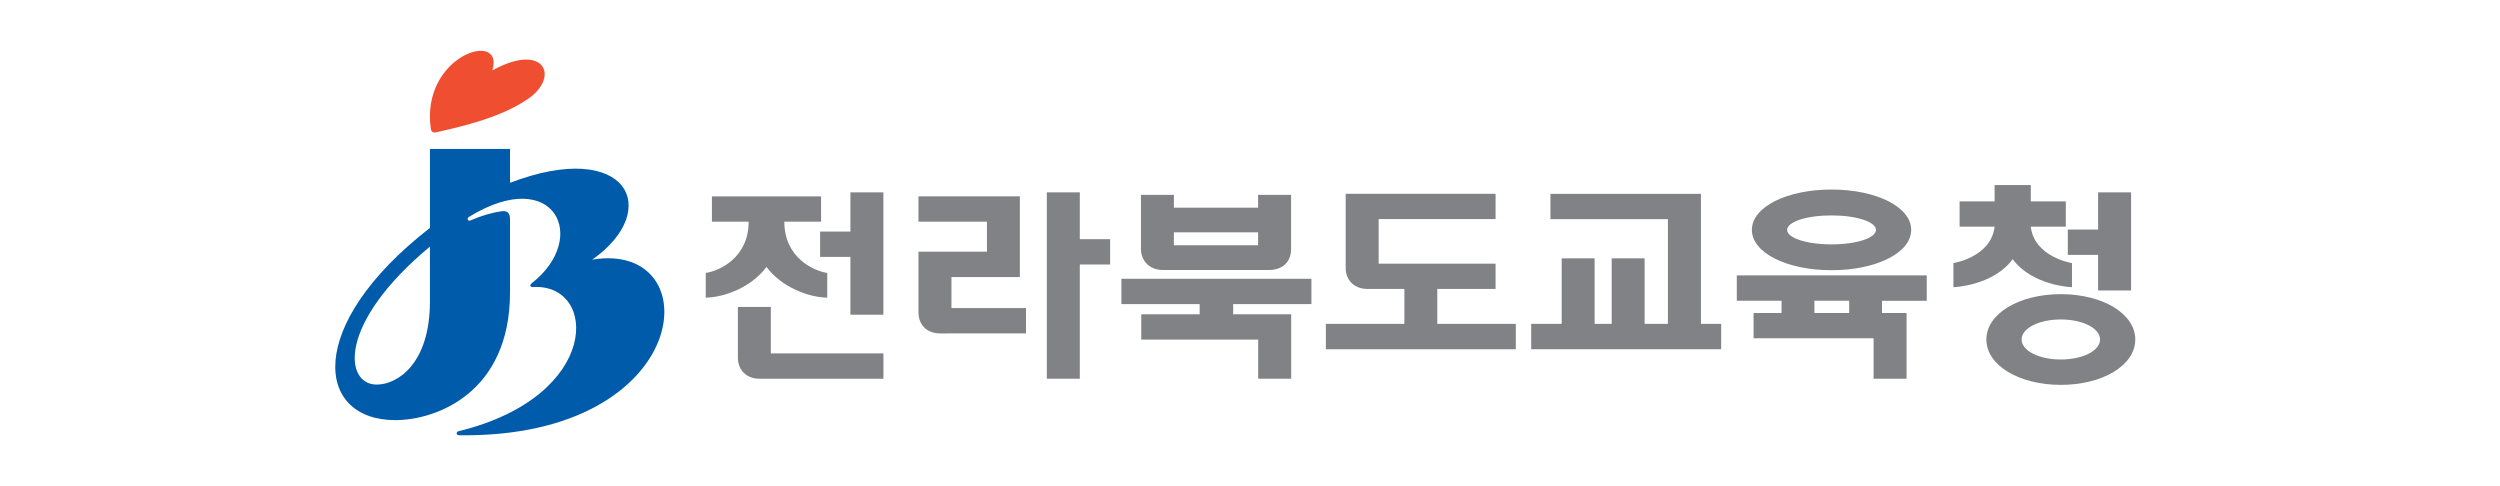 <?xml version="1.0" encoding="utf-8"?>
<!-- Generator: Adobe Illustrator 16.0.0, SVG Export Plug-In . SVG Version: 6.00 Build 0)  -->
<!DOCTYPE svg PUBLIC "-//W3C//DTD SVG 1.1//EN" "http://www.w3.org/Graphics/SVG/1.1/DTD/svg11.dtd">
<svg version="1.1" id="Layer_1" xmlns="http://www.w3.org/2000/svg" xmlns:xlink="http://www.w3.org/1999/xlink" x="0px" y="0px"
	 width="180px" height="35px" viewBox="0 0 180 35" enable-background="new 0 0 180 35" xml:space="preserve">
<g>
	<g>
		<path fill="#005BAA" d="M36.721,15.795c0-0.494-0.215-0.641-0.634-0.582c-0.649,0.091-1.458,0.323-2.194,0.652
			c-0.208,0.094-0.314-0.134-0.126-0.25c6.147-3.774,8.714,1.51,4.509,4.785c-0.159,0.125-0.114,0.281,0.117,0.269
			c4.646-0.281,4.951,7.857-5.373,10.377c-0.202,0.048-0.181,0.289,0.032,0.292c17.003,0.231,18.083-14.07,9.586-12.642
			c5.119-3.596,2.532-8.763-5.917-5.534v-2.44h-5.766v5.687c-9.058,7.038-8.24,13.841-2.496,13.841c2.927,0,8.262-1.942,8.262-9.207
			V15.795z M30.955,21.706c0,4.49-2.341,5.984-3.833,5.984c-2.343,0-2.833-4.4,3.833-9.934V21.706z"/>
		<path fill="#F04E30" d="M38.038,7.106c-2.171,1.513-5.478,2.134-6.579,2.41c-0.272,0.07-0.383-0.005-0.438-0.227
			c-0.767-5.308,5.346-7.199,4.428-4.219C39.188,3.006,40.328,5.516,38.038,7.106z"/>
	</g>
	<g>
		<line fill="#808285" x1="90.582" y1="14.954" x2="84.52" y2="14.954"/>
		<g>
			<polygon fill="#808285" points="122.467,13.957 111.633,13.957 111.633,15.779 120.089,15.779 120.089,23.317 118.412,23.317 
				118.412,18.601 116.042,18.601 116.042,23.317 114.813,23.317 114.813,18.601 112.441,18.601 112.441,23.317 110.246,23.317 
				110.246,25.145 123.924,25.145 123.924,23.317 122.467,23.317 			"/>
			<polygon fill="#808285" points="79.929,19.043 79.929,17.221 77.745,17.221 77.745,13.85 75.371,13.85 75.371,27.268 
				77.745,27.268 77.745,19.043 			"/>
			<path fill="#808285" d="M73.873,24.007v-1.825h-5.368v-2.234h4.925v-5.811h-7.3v1.821h4.93v2.161h-4.93v4.37
				c0,0.885,0.59,1.518,1.567,1.518H73.873z"/>
			<path fill="#808285" d="M109.139,23.317h-5.654v-2.515h4.197v-1.818h-8.42v-3.211h8.42v-1.818H96.889v5.332
				c-0.003,0.873,0.607,1.516,1.564,1.516h2.662v2.515h-5.652v1.827h13.676V23.317z"/>
			<path fill="#808285" d="M55.188,19.222c1.116,1.497,3.098,2.194,4.374,2.208v-1.778c-0.986-0.147-3.09-1.103-3.09-3.69h2.645
				v-1.822h-7.858v1.822h2.645c0,2.588-2.104,3.543-3.09,3.69v1.778C52.09,21.416,54.072,20.719,55.188,19.222z"/>
			<polygon fill="#808285" points="61.23,16.673 59.047,16.673 59.047,18.496 61.23,18.496 61.23,22.659 63.604,22.659 
				63.604,13.85 61.23,13.85 			"/>
			<path fill="#808285" d="M63.608,25.445H55.5v-3.347h-2.372v3.65c0,0.886,0.598,1.519,1.566,1.519h8.913V25.445z"/>
			<path fill="#808285" d="M90.582,17.661H84.52v-0.933h6.062V17.661z M92.959,14.029h-2.377v0.925H84.52v-0.925h-2.373v3.889
				c-0.003,0.828,0.59,1.516,1.563,1.52h7.687c0.882-0.004,1.562-0.52,1.562-1.521V14.029z"/>
			<polygon fill="#808285" points="82.171,24.451 90.591,24.451 90.591,27.268 92.965,27.268 92.965,22.628 88.788,22.628 
				88.788,21.896 94.422,21.896 94.422,20.072 80.741,20.072 80.741,21.896 86.374,21.896 86.374,22.628 82.171,22.628 			"/>
			<line fill="#808285" x1="83.711" y1="19.438" x2="91.397" y2="19.438"/>
			<g>
				<path fill="#808285" d="M130.638,22.534v-0.879h2.502v0.879H130.638z M125.049,19.827v1.828h3.223v0.879h-2.015v1.823h8.641
					v2.91h2.374v-4.733h-1.767v-0.879h3.22v-1.828H125.049z"/>
				<path fill="#808285" d="M131.87,13.647c-3.219,0-5.734,1.249-5.734,2.904c0,1.656,2.516,2.904,5.734,2.904
					s5.735-1.248,5.735-2.904C137.605,14.896,135.089,13.647,131.87,13.647z M135.069,16.552c0,0.576-1.38,1.043-3.199,1.043
					c-1.818,0-3.198-0.467-3.198-1.043c0-0.575,1.38-1.042,3.198-1.042C133.689,15.51,135.069,15.977,135.069,16.552z"/>
			</g>
			<g>
				<polygon fill="#808285" points="153.438,13.85 151.064,13.85 151.064,16.529 148.881,16.529 148.881,18.352 151.064,18.352 
					151.064,20.915 153.438,20.915 				"/>
				<path fill="#808285" d="M144.915,18.662c1.427,1.926,4.268,2.017,4.268,2.017v-1.737c0,0-2.715-0.426-2.966-2.624h2.522v-1.818
					h-2.522v-1.176h-2.604v1.176h-2.522v1.818h2.522c-0.251,2.198-2.966,2.624-2.966,2.624v1.737
					C140.647,20.679,143.488,20.588,144.915,18.662z"/>
				<path fill="#808285" d="M148.38,21.179c-3.01,0-5.361,1.404-5.361,3.265c0,1.862,2.352,3.267,5.361,3.267
					c3.008,0,5.36-1.404,5.36-3.267C153.74,22.583,151.388,21.179,148.38,21.179z M151.203,24.443c0,0.797-1.219,1.441-2.823,1.441
					c-1.605,0-2.824-0.645-2.824-1.441c0-0.795,1.219-1.441,2.824-1.441C149.984,23.002,151.203,23.648,151.203,24.443z"/>
			</g>
		</g>
	</g>
</g>
</svg>
